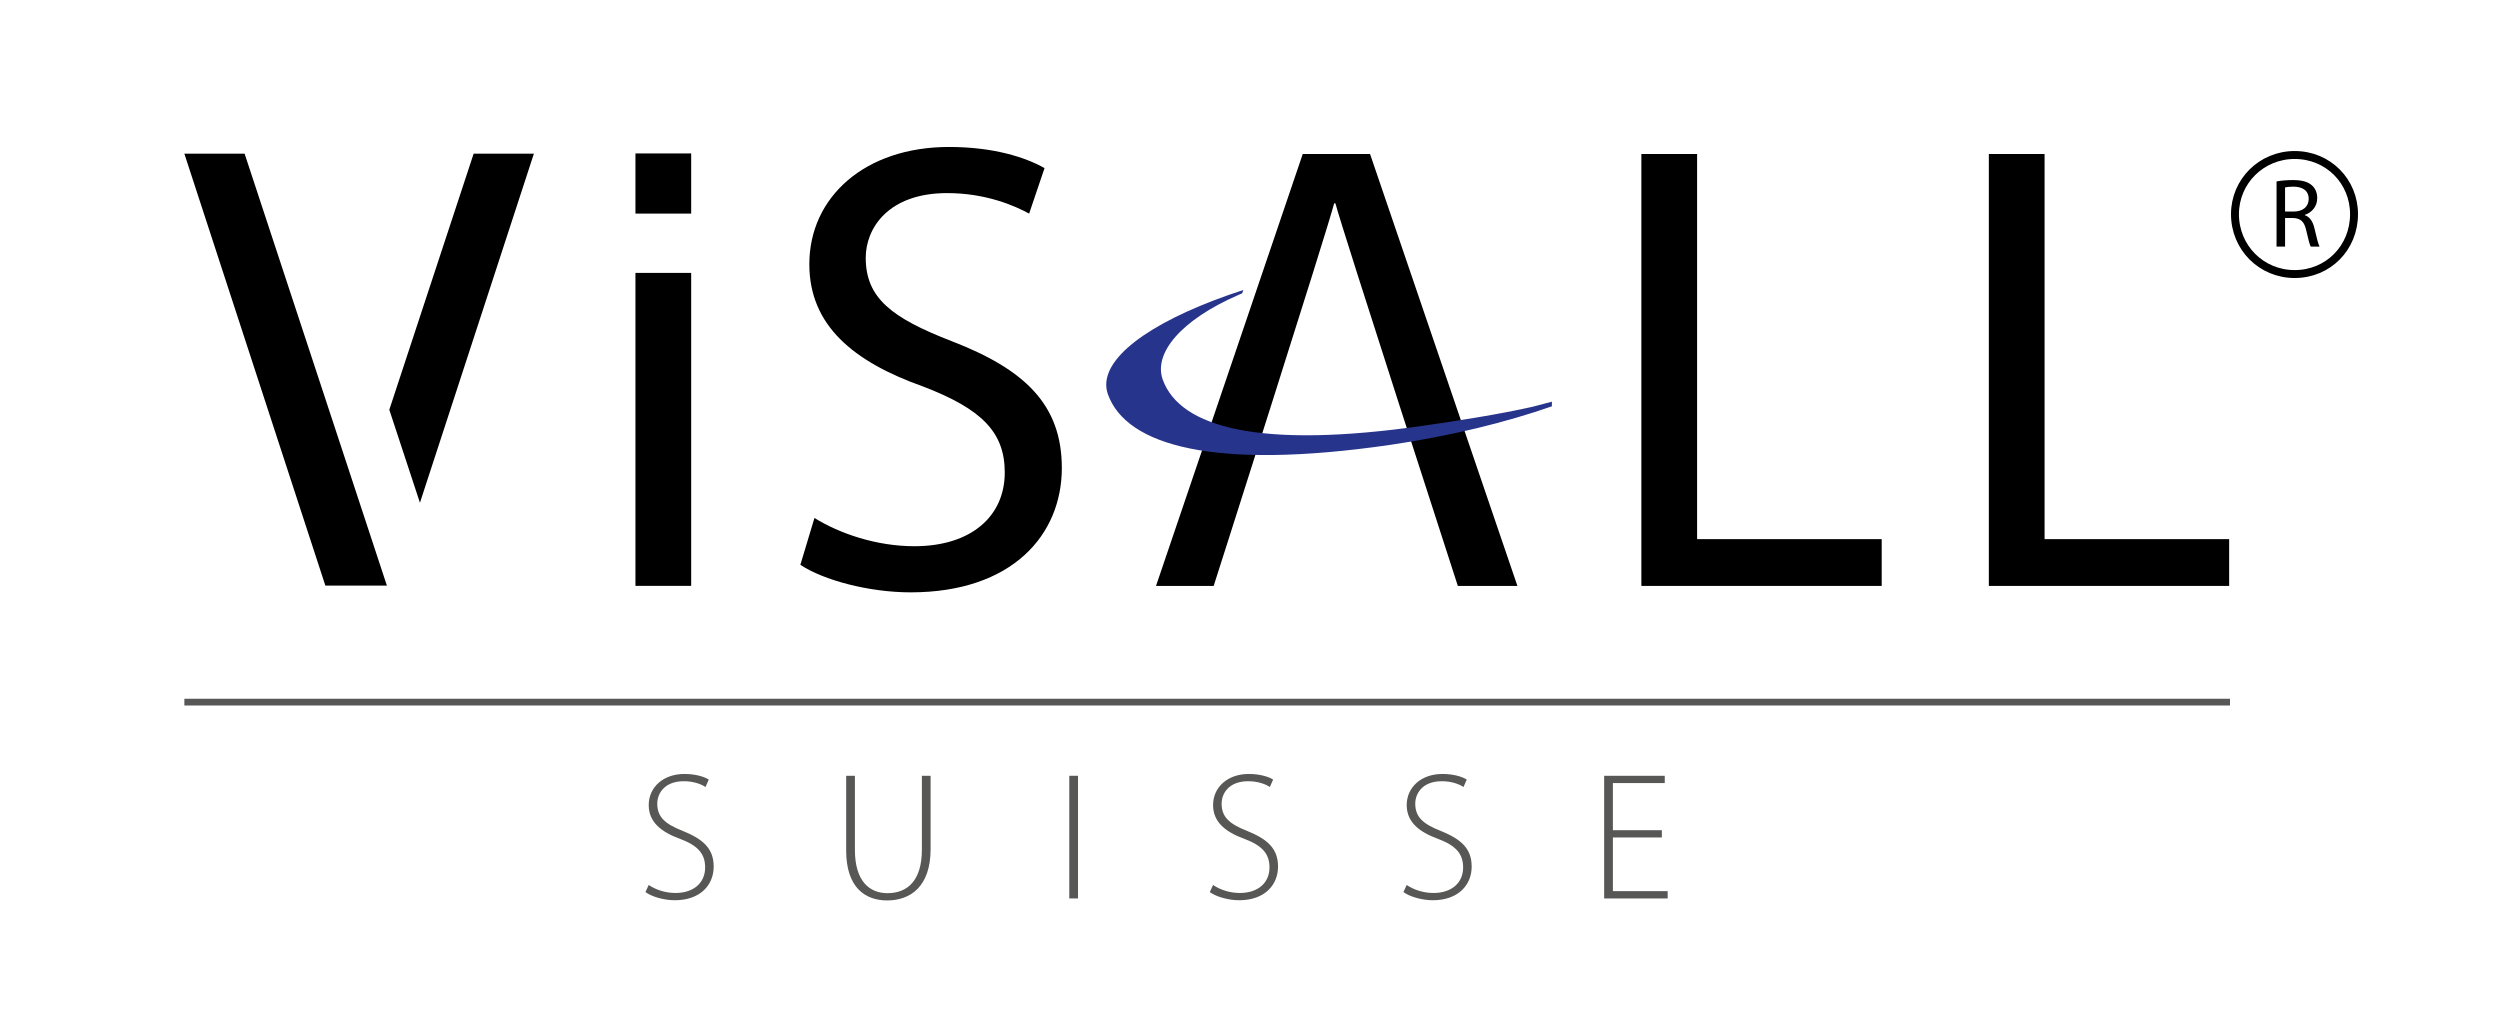 <?xml version="1.0" encoding="utf-8"?>
<!-- Generator: Adobe Illustrator 16.0.0, SVG Export Plug-In . SVG Version: 6.00 Build 0)  -->
<!DOCTYPE svg PUBLIC "-//W3C//DTD SVG 1.1//EN" "http://www.w3.org/Graphics/SVG/1.1/DTD/svg11.dtd">
<svg version="1.1" id="Layer_1" xmlns="http://www.w3.org/2000/svg" xmlns:xlink="http://www.w3.org/1999/xlink" x="0px" y="0px"
	 width="178.582px" height="72.283px" viewBox="0 0 178.582 72.283" enable-background="new 0 0 178.582 72.283"
	 xml:space="preserve">
<g>
	<g>
		<path fill="#575756" d="M46.34,63.216c0.494,0.338,1.183,0.572,1.911,0.572c1.313,0,2.119-0.74,2.119-1.82
			c0-0.975-0.508-1.56-1.781-2.041c-1.404-0.507-2.249-1.234-2.249-2.418c0-1.287,1.053-2.223,2.548-2.223
			c0.819,0,1.443,0.207,1.742,0.402l-0.234,0.533c-0.233-0.169-0.793-0.416-1.547-0.416c-1.417,0-1.898,0.91-1.898,1.6
			c0,0.962,0.56,1.455,1.82,1.949c1.443,0.586,2.21,1.248,2.21,2.549c0,1.273-0.91,2.404-2.782,2.404
			c-0.754,0-1.638-0.246-2.093-0.584L46.34,63.216z"/>
		<path fill="#575756" d="M61.068,55.416v5.291c0,2.236,1.04,3.095,2.327,3.095c1.456,0,2.457-0.937,2.457-3.095v-5.291h0.624v5.239
			c0,2.691-1.456,3.666-3.106,3.666c-1.534,0-2.926-0.885-2.926-3.575v-5.33H61.068z"/>
		<path fill="#575756" d="M77.006,55.416v8.763h-0.624v-8.763H77.006z"/>
		<path fill="#575756" d="M86.653,63.216c0.494,0.338,1.183,0.572,1.911,0.572c1.313,0,2.119-0.74,2.119-1.82
			c0-0.975-0.508-1.56-1.781-2.041c-1.404-0.507-2.249-1.234-2.249-2.418c0-1.287,1.053-2.223,2.548-2.223
			c0.819,0,1.443,0.207,1.742,0.402l-0.234,0.533c-0.233-0.169-0.793-0.416-1.547-0.416c-1.417,0-1.898,0.91-1.898,1.6
			c0,0.962,0.56,1.455,1.82,1.949c1.443,0.586,2.21,1.248,2.21,2.549c0,1.273-0.91,2.404-2.782,2.404
			c-0.754,0-1.638-0.246-2.093-0.584L86.653,63.216z"/>
		<path fill="#575756" d="M100.485,63.216c0.494,0.338,1.183,0.572,1.911,0.572c1.313,0,2.119-0.74,2.119-1.82
			c0-0.975-0.508-1.56-1.781-2.041c-1.404-0.507-2.249-1.234-2.249-2.418c0-1.287,1.053-2.223,2.548-2.223
			c0.819,0,1.443,0.207,1.742,0.402l-0.234,0.533c-0.233-0.169-0.793-0.416-1.547-0.416c-1.417,0-1.898,0.91-1.898,1.6
			c0,0.962,0.56,1.455,1.82,1.949c1.443,0.586,2.21,1.248,2.21,2.549c0,1.273-0.91,2.404-2.782,2.404
			c-0.754,0-1.638-0.246-2.093-0.584L100.485,63.216z"/>
		<path fill="#575756" d="M118.711,59.823h-3.497v3.835h3.913v0.521h-4.537v-8.763h4.329v0.521h-3.705v3.367h3.497V59.823z"/>
	</g>
</g>
<path d="M49.373,15.258h-3.981v-4.297h3.981V15.258z M49.373,41.85h-3.981V19.494h3.981V41.85z"/>
<path d="M58.178,37.002c1.785,1.1,4.394,2.016,7.142,2.016c4.074,0,6.453-2.154,6.453-5.266c0-2.884-1.647-4.533-5.813-6.135
	c-5.034-1.785-8.147-4.395-8.147-8.742c0-4.808,3.982-8.377,9.979-8.377c3.158,0,5.447,0.731,6.822,1.51l-1.1,3.25
	c-1.008-0.549-3.068-1.465-5.859-1.465c-4.213,0-5.814,2.518-5.814,4.623c0,2.885,1.877,4.303,6.135,5.952
	c5.219,2.013,7.873,4.53,7.873,9.062c0,4.762-3.523,8.883-10.803,8.883c-2.977,0-6.225-0.871-7.874-1.967L58.178,37.002z"/>
<polygon points="117.248,11.001 121.229,11.001 121.229,38.512 134.415,38.512 134.415,41.854 117.248,41.854 "/>
<polygon points="142.068,11.001 146.05,11.001 146.05,38.512 159.235,38.512 159.235,41.854 142.068,41.854 "/>
<path d="M97.867,11.001h-4.809L82.577,41.854h4.119c0,0,8.148-25.498,8.606-27.328h0.091c0.458,1.785,8.744,27.328,8.744,27.328
	h4.256L97.867,11.001z"/>
<polygon points="17.473,10.978 13.169,10.978 23.241,41.83 27.636,41.83 "/>
<polygon points="29.997,35.913 38.137,10.978 33.833,10.978 27.809,29.27 "/>
<line fill="none" stroke="#575756" stroke-width="0.482" stroke-miterlimit="10" x1="13.169" y1="50.155" x2="159.295" y2="50.155"/>
<path fill="none" stroke="#000000" stroke-width="0.567" stroke-miterlimit="10" d="M163.914,11.072
	c-2.371,0-4.264,1.881-4.264,4.227c0,2.396,1.893,4.277,4.264,4.277c2.397,0,4.241-1.881,4.241-4.277
	C168.155,12.953,166.312,11.072,163.914,11.072z"/>
<g>
	<path d="M162.62,12.961c0.309-0.063,0.749-0.098,1.17-0.098c0.651,0,1.071,0.119,1.365,0.385c0.238,0.211,0.371,0.533,0.371,0.896
		c0,0.623-0.392,1.037-0.889,1.205v0.021c0.364,0.125,0.581,0.461,0.693,0.951c0.153,0.659,0.266,1.114,0.364,1.297h-0.631
		c-0.077-0.134-0.182-0.539-0.315-1.128c-0.14-0.651-0.392-0.896-0.945-0.917h-0.574v2.045h-0.609V12.961z M163.229,15.111h0.623
		c0.651,0,1.064-0.357,1.064-0.896c0-0.609-0.44-0.875-1.085-0.883c-0.294,0-0.505,0.028-0.603,0.057V15.111z"/>
</g>
<path fill="#27348B" d="M101.667,30.411c-11.701,1.688-17.362,0.122-18.604-3.28c-0.689-1.878,1.27-4.268,5.413-6.068
	c0.086-0.037,0.171-0.072,0.257-0.109l0.082-0.239c-5.937,1.929-9.794,4.462-9.793,6.765l0,0c0,0.24,0.043,0.475,0.127,0.707
	c1.33,3.645,7.545,5.414,20.108,3.599c4.389-0.64,8.36-1.63,11.599-2.761v-0.31v-0.022c-0.46,0.127-0.933,0.248-1.404,0.369
	C107.073,29.6,104.026,30.073,101.667,30.411"/>
</svg>
